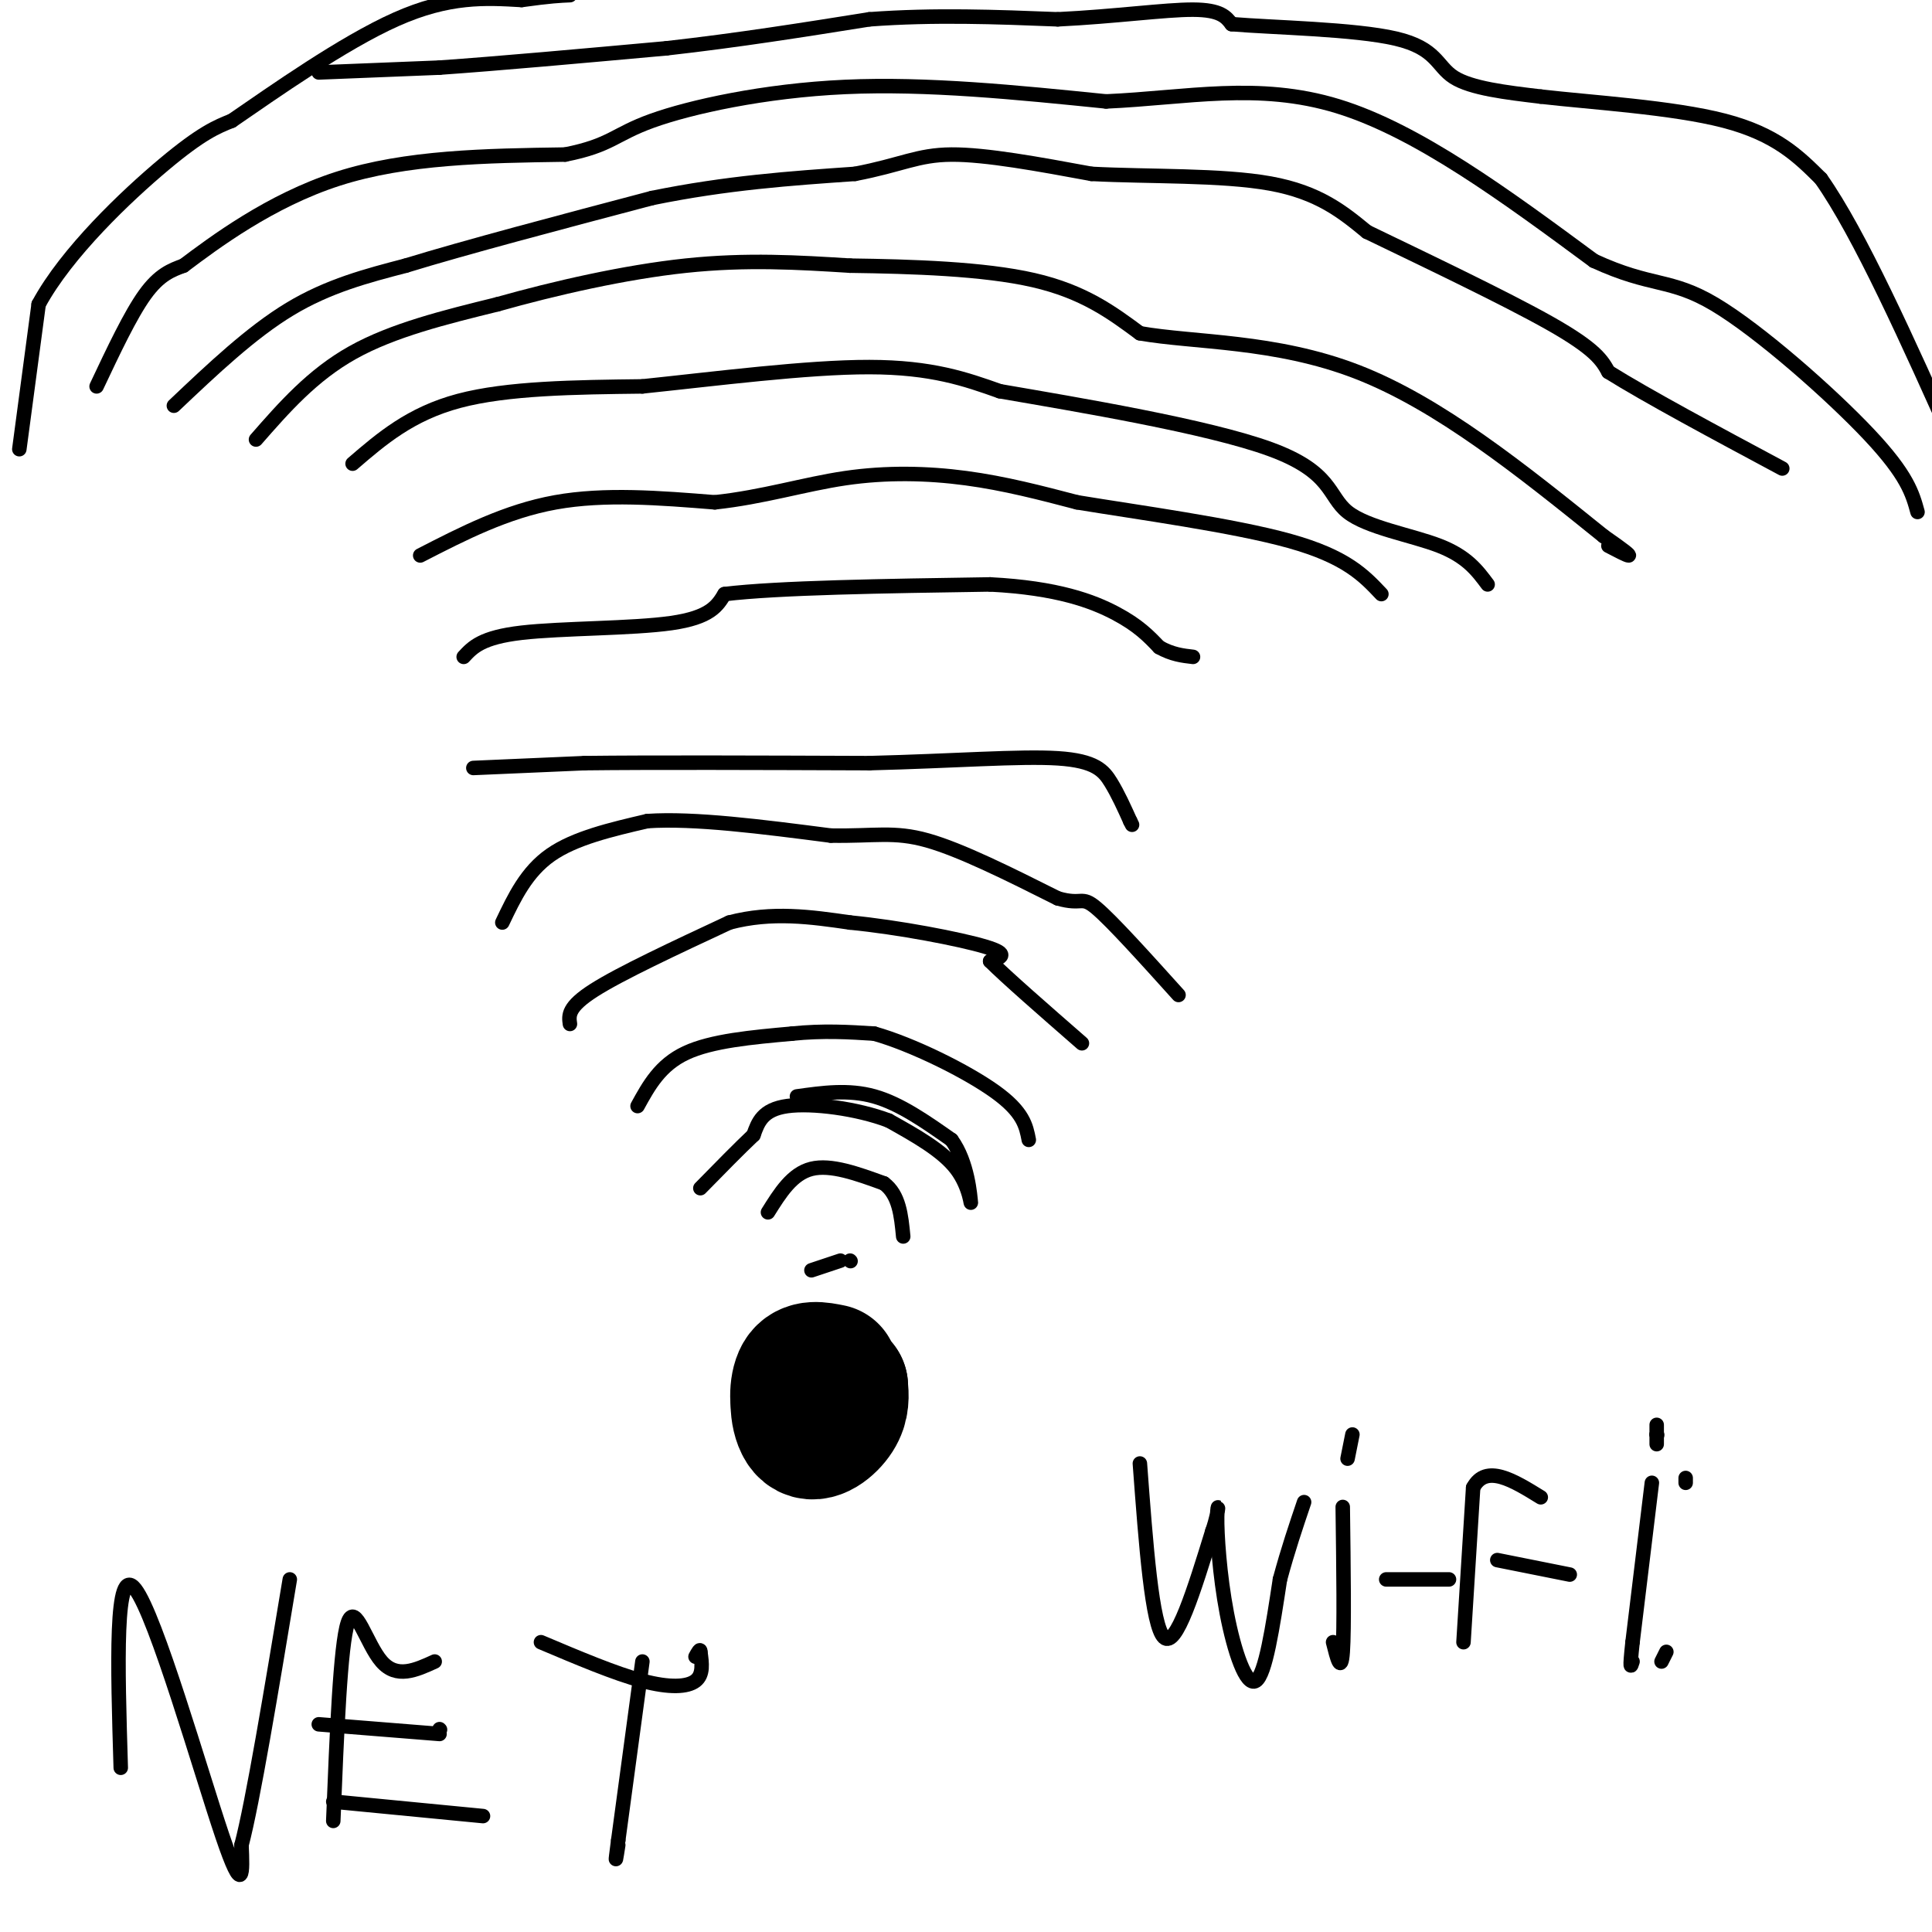 <svg viewBox='0 0 400 400' version='1.1' xmlns='http://www.w3.org/2000/svg' xmlns:xlink='http://www.w3.org/1999/xlink'><g fill='none' stroke='#000000' stroke-width='3' stroke-linecap='round' stroke-linejoin='round'><path d='M20,80c3.500,-7.417 7.000,-14.833 10,-19c3.000,-4.167 5.500,-5.083 8,-6'/><path d='M38,55c6.267,-4.711 17.933,-13.489 32,-18c14.067,-4.511 30.533,-4.756 47,-5'/><path d='M117,32c9.607,-1.905 10.125,-4.167 18,-7c7.875,-2.833 23.107,-6.238 40,-7c16.893,-0.762 35.446,1.119 54,3'/><path d='M229,21c16.711,-0.733 31.489,-4.067 48,1c16.511,5.067 34.756,18.533 53,32'/><path d='M330,54c12.071,5.571 15.750,3.500 25,9c9.250,5.500 24.071,18.571 32,27c7.929,8.429 8.964,12.214 10,16'/><path d='M36,84c8.000,-7.583 16.000,-15.167 24,-20c8.000,-4.833 16.000,-6.917 24,-9'/><path d='M84,55c12.500,-3.833 31.750,-8.917 51,-14'/><path d='M135,41c15.500,-3.167 28.750,-4.083 42,-5'/><path d='M177,36c9.689,-1.844 12.911,-3.956 20,-4c7.089,-0.044 18.044,1.978 29,4'/><path d='M226,36c11.844,0.622 26.956,0.178 37,2c10.044,1.822 15.022,5.911 20,10'/><path d='M283,48c11.022,5.333 28.578,13.667 38,19c9.422,5.333 10.711,7.667 12,10'/><path d='M333,77c8.000,5.000 22.000,12.500 36,20'/><path d='M53,91c5.833,-6.667 11.667,-13.333 20,-18c8.333,-4.667 19.167,-7.333 30,-10'/><path d='M103,63c11.822,-3.333 26.378,-6.667 39,-8c12.622,-1.333 23.311,-0.667 34,0'/><path d='M176,55c12.756,0.178 27.644,0.622 38,3c10.356,2.378 16.178,6.689 22,11'/><path d='M236,69c11.156,1.978 28.044,1.422 45,8c16.956,6.578 33.978,20.289 51,34'/><path d='M332,111c8.667,6.000 4.833,4.000 1,2'/><path d='M73,96c6.000,-5.167 12.000,-10.333 22,-13c10.000,-2.667 24.000,-2.833 38,-3'/><path d='M133,80c15.156,-1.578 34.044,-4.022 47,-4c12.956,0.022 19.978,2.511 27,5'/><path d='M207,81c16.161,2.789 43.064,7.263 56,12c12.936,4.737 11.906,9.737 16,13c4.094,3.263 13.313,4.789 19,7c5.687,2.211 7.844,5.105 10,8'/><path d='M87,115c8.917,-4.583 17.833,-9.167 28,-11c10.167,-1.833 21.583,-0.917 33,0'/><path d='M148,104c10.000,-1.071 18.500,-3.750 27,-5c8.500,-1.250 17.000,-1.071 25,0c8.000,1.071 15.500,3.036 23,5'/><path d='M223,104c12.511,2.067 32.289,4.733 44,8c11.711,3.267 15.356,7.133 19,11'/><path d='M96,136c1.867,-2.022 3.733,-4.044 12,-5c8.267,-0.956 22.933,-0.844 31,-2c8.067,-1.156 9.533,-3.578 11,-6'/><path d='M150,123c11.000,-1.333 33.000,-1.667 55,-2'/><path d='M205,121c13.933,0.711 21.267,3.489 26,6c4.733,2.511 6.867,4.756 9,7'/><path d='M240,134c2.667,1.500 4.833,1.750 7,2'/><path d='M98,159c0.000,0.000 23.000,-1.000 23,-1'/><path d='M121,158c13.667,-0.167 36.333,-0.083 59,0'/><path d='M180,158c17.345,-0.429 31.208,-1.500 39,-1c7.792,0.500 9.512,2.571 11,5c1.488,2.429 2.744,5.214 4,8'/><path d='M234,170c0.667,1.333 0.333,0.667 0,0'/><path d='M104,191c2.500,-5.250 5.000,-10.500 10,-14c5.000,-3.500 12.500,-5.250 20,-7'/><path d='M134,170c9.667,-0.667 23.833,1.167 38,3'/><path d='M172,173c9.156,0.156 13.044,-0.956 20,1c6.956,1.956 16.978,6.978 27,12'/><path d='M219,186c5.222,1.511 4.778,-0.711 8,2c3.222,2.711 10.111,10.356 17,18'/><path d='M118,212c-0.250,-1.750 -0.500,-3.500 5,-7c5.500,-3.500 16.750,-8.750 28,-14'/><path d='M151,191c8.833,-2.333 16.917,-1.167 25,0'/><path d='M176,191c10.067,0.978 22.733,3.422 28,5c5.267,1.578 3.133,2.289 1,3'/><path d='M205,199c3.333,3.333 11.167,10.167 19,17'/><path d='M132,229c2.333,-4.250 4.667,-8.500 10,-11c5.333,-2.500 13.667,-3.250 22,-4'/><path d='M164,214c6.500,-0.667 11.750,-0.333 17,0'/><path d='M181,214c7.889,2.222 19.111,7.778 25,12c5.889,4.222 6.444,7.111 7,10'/><path d='M165,227c5.333,-0.750 10.667,-1.500 16,0c5.333,1.500 10.667,5.250 16,9'/><path d='M197,236c3.393,4.631 3.875,11.708 4,13c0.125,1.292 -0.107,-3.202 -3,-7c-2.893,-3.798 -8.446,-6.899 -14,-10'/><path d='M184,232c-6.533,-2.489 -15.867,-3.711 -21,-3c-5.133,0.711 -6.067,3.356 -7,6'/><path d='M156,235c-3.000,2.833 -7.000,6.917 -11,11'/><path d='M159,251c2.500,-4.000 5.000,-8.000 9,-9c4.000,-1.000 9.500,1.000 15,3'/><path d='M183,245c3.167,2.333 3.583,6.667 4,11'/><path d='M176,261c0.000,0.000 0.100,0.100 0.1,0.1'/><path d='M174,261c0.000,0.000 -6.000,2.000 -6,2'/><path d='M154,283c-0.083,2.417 -0.167,4.833 2,7c2.167,2.167 6.583,4.083 11,6'/><path d='M168,297c4.072,0.137 8.144,0.274 11,-2c2.856,-2.274 4.498,-6.960 5,-9c0.502,-2.040 -0.134,-1.434 -2,-3c-1.866,-1.566 -4.962,-5.305 -9,-5c-4.038,0.305 -9.019,4.652 -14,9'/><path d='M159,287c-2.167,3.167 -0.583,6.583 1,10'/></g>
<g fill='none' stroke='#000000' stroke-width='28' stroke-linecap='round' stroke-linejoin='round'><path d='M172,284c-2.422,-0.489 -4.844,-0.978 -6,1c-1.156,1.978 -1.044,6.422 0,7c1.044,0.578 3.022,-2.711 5,-6'/><path d='M171,286c-0.327,-1.276 -3.644,-1.466 -5,1c-1.356,2.466 -0.750,7.587 1,9c1.750,1.413 4.643,-0.882 6,-3c1.357,-2.118 1.179,-4.059 1,-6'/><path d='M174,287c-1.178,-1.378 -4.622,-1.822 -6,-1c-1.378,0.822 -0.689,2.911 0,5'/></g>
<g fill='none' stroke='#000000' stroke-width='3' stroke-linecap='round' stroke-linejoin='round'><path d='M25,366c-0.644,-21.244 -1.289,-42.489 3,-37c4.289,5.489 13.511,37.711 18,51c4.489,13.289 4.244,7.644 4,2'/><path d='M50,382c2.333,-8.833 6.167,-31.917 10,-55'/><path d='M69,377c0.733,-18.200 1.467,-36.400 3,-41c1.533,-4.600 3.867,4.400 7,8c3.133,3.600 7.067,1.800 11,0'/><path d='M66,357c0.000,0.000 25.000,2.000 25,2'/><path d='M91,358c0.000,0.000 0.100,0.100 0.1,0.1'/><path d='M69,373c0.000,0.000 31.000,3.000 31,3'/><path d='M112,340c7.667,3.244 15.333,6.489 21,8c5.667,1.511 9.333,1.289 11,0c1.667,-1.289 1.333,-3.644 1,-6'/><path d='M145,342c0.000,-0.833 -0.500,0.083 -1,1'/><path d='M133,344c0.000,0.000 -5.000,37.000 -5,37'/><path d='M128,381c-0.833,6.333 -0.417,3.667 0,1'/><path d='M4,93c0.000,0.000 4.000,-30.000 4,-30'/><path d='M8,63c5.778,-10.711 18.222,-22.489 26,-29c7.778,-6.511 10.889,-7.756 14,-9'/><path d='M48,25c8.578,-5.889 23.022,-16.111 34,-21c10.978,-4.889 18.489,-4.444 26,-4'/><path d='M108,0c6.000,-0.833 8.000,-0.917 10,-1'/><path d='M66,15c0.000,0.000 25.000,-1.000 25,-1'/><path d='M91,14c12.000,-0.833 29.500,-2.417 47,-4'/><path d='M138,10c14.833,-1.667 28.417,-3.833 42,-6'/><path d='M180,4c13.500,-1.000 26.250,-0.500 39,0'/><path d='M219,4c11.933,-0.578 22.267,-2.022 28,-2c5.733,0.022 6.867,1.511 8,3'/><path d='M255,5c8.429,0.714 25.500,1.000 34,3c8.500,2.000 8.429,5.714 12,8c3.571,2.286 10.786,3.143 18,4'/><path d='M319,20c10.356,1.200 27.244,2.200 38,5c10.756,2.800 15.378,7.400 20,12'/><path d='M377,37c8.000,11.333 18.000,33.667 28,56'/><path d='M236,303c1.250,16.833 2.500,33.667 5,36c2.500,2.333 6.250,-9.833 10,-22'/><path d='M251,317c1.732,-5.005 1.062,-6.517 1,-3c-0.062,3.517 0.483,12.062 2,20c1.517,7.938 4.005,15.268 6,14c1.995,-1.268 3.498,-11.134 5,-21'/><path d='M265,327c1.667,-6.167 3.333,-11.083 5,-16'/><path d='M278,312c0.167,12.667 0.333,25.333 0,30c-0.333,4.667 -1.167,1.333 -2,-2'/><path d='M287,327c0.000,0.000 13.000,0.000 13,0'/><path d='M303,340c0.000,0.000 2.000,-32.000 2,-32'/><path d='M305,308c2.667,-5.000 8.333,-1.500 14,2'/><path d='M310,323c0.000,0.000 15.000,3.000 15,3'/><path d='M344,344c0.000,0.000 1.000,-2.000 1,-2'/><path d='M349,306c0.000,0.000 0.000,1.000 0,1'/><path d='M342,307c0.000,0.000 -4.000,33.000 -4,33'/><path d='M338,340c-0.667,6.167 -0.333,5.083 0,4'/><path d='M343,295c0.000,0.000 0.000,2.000 0,2'/><path d='M343,297c0.000,0.000 0.100,0.100 0.1,0.1'/><path d='M343,297c0.000,0.000 0.000,2.000 0,2'/><path d='M280,297c0.000,0.000 -1.000,5.000 -1,5'/></g>
</svg>